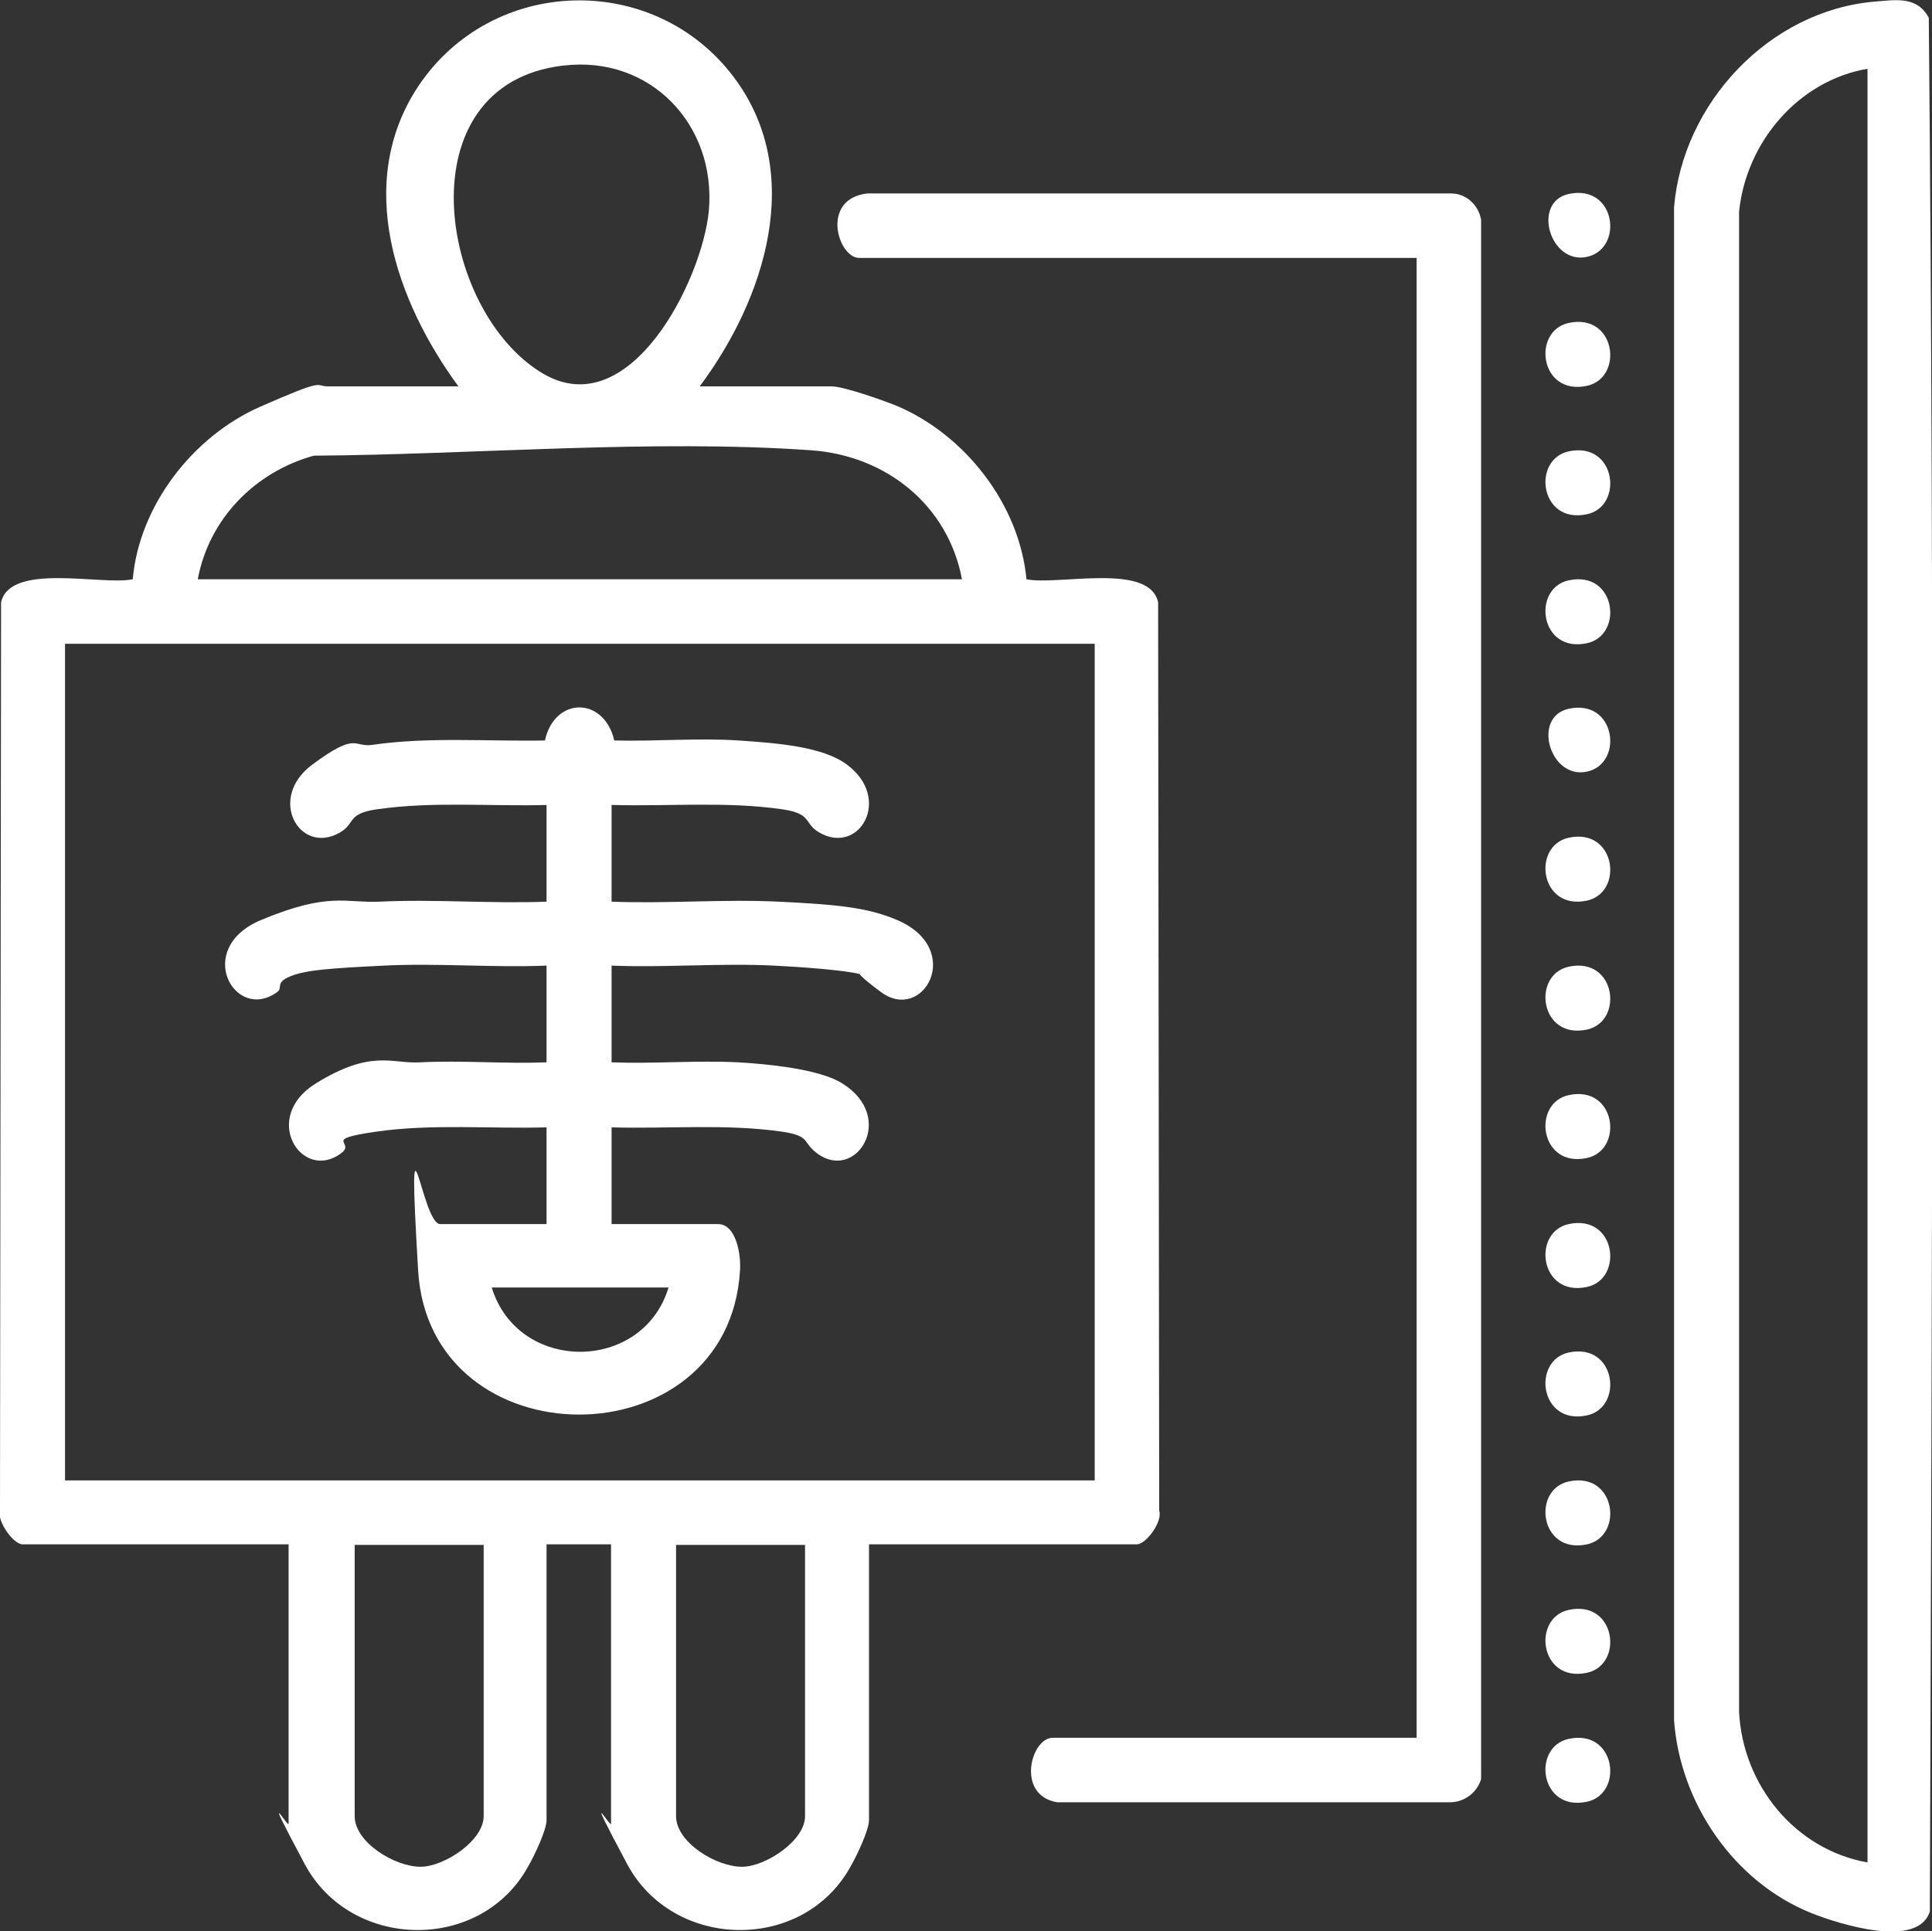 <?xml version="1.0" encoding="UTF-8"?>
<svg id="Layer_1" xmlns="http://www.w3.org/2000/svg" version="1.1" viewBox="0 0 359.5 359.4">
  <rect x="0" y="0" width="359.5" height="359.4" fill="#333333" stroke="none"/>
  <!-- Generator: Adobe Illustrator 29.5.1, SVG Export Plug-In . SVG Version: 2.1.0 Build 141)  -->
  <defs>
    <style>
      .st0 {
        fill: #fff;
      }
    </style>
  </defs>
  <path class="st0" d="M130.4,71.9h24.3c2.3,0,9.6,2.6,12.1,3.6,12.8,5.4,22.9,18.4,24.2,32.3,5.9,1.2,22.9-3.2,24.5,4.3l.2,169c.7,2-2.4,6.3-4.2,6.3h-49.8v51.3c0,1.9-2.3,6.7-3.4,8.6-8.8,16.1-33,15.7-41.6-.4s-3-6.6-3-7.5v-52h-12v51.3c0,1.9-2.3,6.7-3.4,8.6-8.8,16.1-33,15.7-41.6-.4s-3-6.6-3-7.5v-52H4.2c-1.7,0-4.8-4.3-4.2-6.3l.2-169c1.7-7.5,18.7-3.1,24.5-4.3,1.2-13.7,11.2-26.6,23.7-32.1s10.1-3.8,12.6-3.8h24.3c-11.6-15.8-19.4-37.8-7.5-55.8,13.7-20.6,43.8-21.5,58.7-1.8,13.5,17.9,5.8,41.4-6.3,57.6ZM104.8,12.2c-29.8,3.5-23.2,45.8-3.8,57.3,16.2,9.6,29.7-17.4,30.9-30.3,1.4-16-10.9-28.9-27-27ZM179,107.8c-2.6-13.8-14.1-23-28-24-29.7-2.1-62.9.8-92.6,1-10.9,3-19.5,11.7-21.6,23h142.2ZM203.7,119.8H12.1v155.7h191.6V119.8ZM90,287.5h-24v50.5c0,4.9,7.6,9.5,12.4,9.4,4.4-.1,11.6-4.9,11.6-9.4v-50.5ZM149.8,287.5h-24v50.5c0,4.9,7.6,9.5,12.4,9.4,4.4-.1,11.6-4.9,11.6-9.4v-50.5Z"/>
  <path class="st0" d="M348.8.3c3.9-.3,7.9-1.1,10.1,3,1.1,117.3.6,235,.2,352.4-2.2,7.1-17.1,2.3-22.1.3-14.4-5.8-24.4-20.5-25.5-35.9V38.6c1.6-19.4,17.7-36.6,37.3-38.3ZM347.5,12.8c-12.9,2.2-22.6,13.7-23.9,26.6v279.2c.7,13.6,10.4,25.6,23.9,28V12.8Z"/>
  <path class="st0" d="M263.6,323.4V48h-103.7c-4,0-7.3-11,1.5-12h108.6c2.8,0,5.1,2.1,5.6,4.9v290.2c-.8,2.5-3,4.2-5.6,4.3h-73.3c-7.7-1.3-4.9-12-.8-12h67.7Z"/>
  <path class="st0" d="M291.9,36.1c8.8-1.9,10.3,10.2,3.4,11.7s-10.3-10.2-3.4-11.7Z"/>
  <path class="st0" d="M291.9,60.1c8.8-1.9,10.3,10.2,3.4,11.7-8.8,1.9-10.3-10.2-3.4-11.7Z"/>
  <path class="st0" d="M291.9,84c8.8-1.9,10.3,10.2,3.4,11.7-8.8,1.9-10.3-10.2-3.4-11.7Z"/>
  <path class="st0" d="M291.9,108c8.8-1.9,10.3,10.2,3.4,11.7-8.8,1.9-10.3-10.2-3.4-11.7Z"/>
  <path class="st0" d="M291.9,131.9c8.8-1.9,10.3,10.2,3.4,11.7s-10.3-10.2-3.4-11.7Z"/>
  <path class="st0" d="M291.9,155.9c8.8-1.9,10.3,10.2,3.4,11.7-8.8,1.9-10.3-10.2-3.4-11.7Z"/>
  <path class="st0" d="M291.9,179.9c8.8-1.9,10.3,10.2,3.4,11.7-8.8,1.9-10.3-10.2-3.4-11.7Z"/>
  <path class="st0" d="M291.9,203.8c8.8-1.9,10.3,10.2,3.4,11.7-8.8,1.9-10.3-10.2-3.4-11.7Z"/>
  <path class="st0" d="M291.9,227.8c8.8-1.9,10.3,10.2,3.4,11.7-8.8,1.9-10.3-10.2-3.4-11.7Z"/>
  <path class="st0" d="M291.9,251.7c8.8-1.9,10.3,10.2,3.4,11.7-8.8,1.9-10.3-10.2-3.4-11.7Z"/>
  <path class="st0" d="M291.9,275.7c8.8-1.9,10.3,10.2,3.4,11.7-8.8,1.9-10.3-10.2-3.4-11.7Z"/>
  <path class="st0" d="M291.9,299.6c8.8-1.9,10.3,10.2,3.4,11.7-8.8,1.9-10.3-10.2-3.4-11.7Z"/>
  <path class="st0" d="M291.9,323.6c8.8-1.9,10.3,10.2,3.4,11.7-8.8,1.9-10.3-10.2-3.4-11.7Z"/>
  <path class="st0" d="M101.9,149.8c-10.5.3-21.3-.7-31.7.8-5.7.8-4,2.6-6.9,4.3-7.5,4.4-13.7-6.3-5.2-12.6s7.6-3.1,11.3-3.7c10.4-1.5,21.5-.6,32-.8,1.8-8.2,11-8.2,12.9,0,7.7.2,15.5-.5,23.1,0s15.8,1.2,20.2,4.5c8.5,6.3,2.3,17-5.2,12.6-2.9-1.7-1.2-3.5-6.9-4.3-10.4-1.5-21.2-.5-31.7-.8v18c10.3.4,20.8-.5,31.1,0s16.4,1,22,3.4c12.7,5.4,4.9,19.3-3,13.4s-1.3-2.4-2.4-2.9c-2.9-1.2-13.7-1.8-17.4-2-10.1-.5-20.3.4-30.3,0v18c7.8.3,15.8-.4,23.6,0,5.2.3,15,1.2,19.3,3.9,10.3,6.4,2.5,18.5-4.7,13-2.8-2.1-1.1-3.2-6.5-4-10.4-1.5-21.2-.5-31.7-.8v18h19.8c3.5,0,4.3,6,4.1,8.6-2.1,35.8-57.8,35.8-59.9,0s.6-8.6,4.1-8.6h19.8v-18c-10.5.3-21.3-.7-31.7.8s-3.7,1.9-6.5,4c-7.3,5.5-15.1-6.6-4.7-13s14.1-3.6,19.3-3.9c7.8-.4,15.8.3,23.6,0v-18c-10.1.4-20.3-.5-30.3,0s-14.5.8-17.4,2-1.3,2.1-2.4,2.9c-7.9,5.8-15.7-8.1-3-13.4s15.8-3.1,22-3.4c10.3-.5,20.8.4,31.1,0v-18ZM124.4,239.6h-32.9c4.9,16,28.1,15.9,32.9,0Z"/>
</svg>